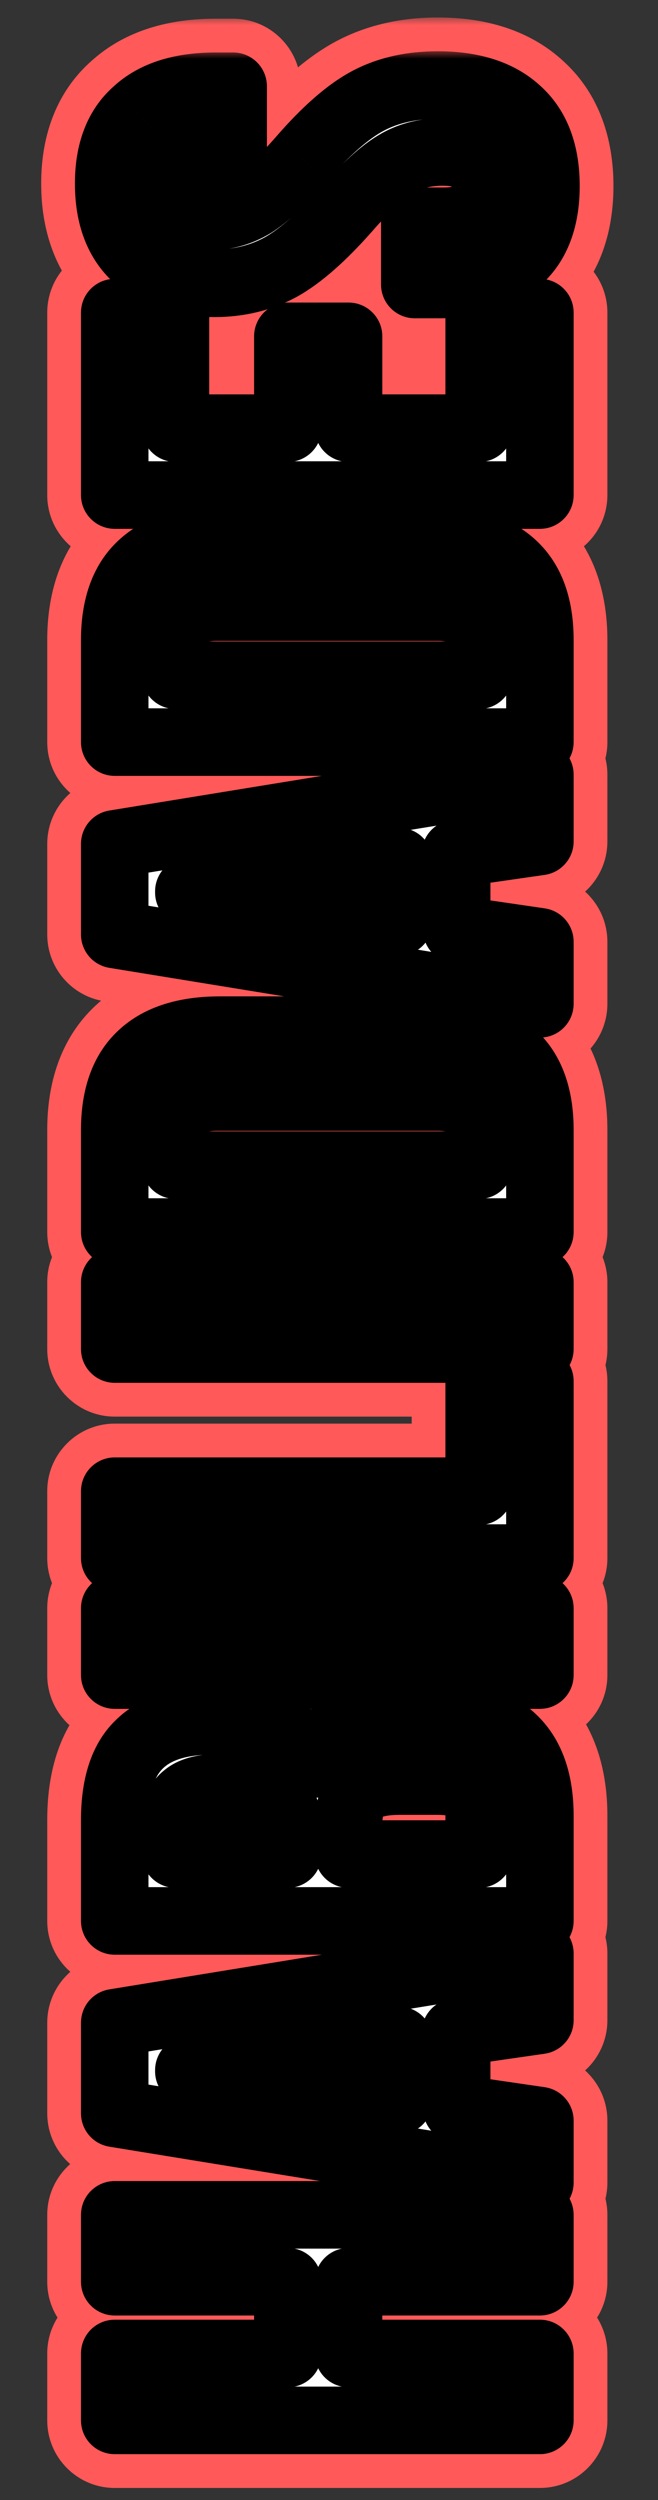 <svg width="39" height="148" viewBox="0 0 39 148" fill="none" xmlns="http://www.w3.org/2000/svg">
<rect x="0" y="0" width="39" height="148" fill="#333333" stroke="none"/>
<mask id="path-1-outside-1_528_590" maskUnits="userSpaceOnUse" x="2" y="1" width="35" height="147" fill="black">
<rect fill="white" x="2" y="1" width="35" height="147"/>
<path d="M6.8 143.284L6.8 139.324L17.06 139.324L17.06 135.076L6.8 135.076L6.8 131.116L32 131.116L32 135.076L20.66 135.076L20.66 139.324L32 139.324L32 143.284L6.8 143.284ZM6.8 125.107L6.8 119.743L32 115.639L32 119.599L26.996 120.319L27.068 120.319L27.068 124.819L32 125.539L32 129.211L6.8 125.107ZM23.648 120.787L11.192 122.551L11.192 122.623L23.648 124.351L23.648 120.787ZM6.8 113.717L6.8 107.741C6.8 105.701 7.28 104.213 8.24 103.277C9.176 102.341 10.628 101.873 12.596 101.873L13.604 101.873C14.9 101.873 15.956 102.089 16.772 102.521C17.588 102.929 18.176 103.565 18.536 104.429L18.608 104.429C19.28 102.461 21.032 101.477 23.864 101.477L26.024 101.477C27.968 101.477 29.456 101.993 30.488 103.025C31.496 104.033 32 105.521 32 107.489L32 113.717L6.8 113.717ZM17.06 108.209C17.06 107.417 16.856 106.829 16.448 106.445C16.04 106.037 15.356 105.833 14.396 105.833L12.992 105.833C12.08 105.833 11.42 106.001 11.012 106.337C10.604 106.649 10.4 107.153 10.4 107.849L10.4 109.757L17.06 109.757L17.06 108.209ZM28.4 107.489C28.4 106.793 28.22 106.277 27.86 105.941C27.476 105.605 26.828 105.437 25.916 105.437L23.72 105.437C22.568 105.437 21.776 105.641 21.344 106.049C20.888 106.433 20.66 107.081 20.66 107.993L20.66 109.757L28.4 109.757L28.4 107.489ZM6.8 99.163L6.8 95.203L32 95.203L32 99.163L6.8 99.163ZM6.8 92.237L6.8 88.277L28.4 88.277L28.4 81.761L32 81.761L32 92.237L6.8 92.237ZM6.8 79.862L6.8 75.902L32 75.902L32 79.862L6.8 79.862ZM6.8 72.936L6.8 66.888C6.8 64.92 7.328 63.444 8.384 62.46C9.44 61.476 10.988 60.984 13.028 60.984L25.772 60.984C27.812 60.984 29.36 61.476 30.416 62.46C31.472 63.444 32 64.92 32 66.888L32 72.936L6.8 72.936ZM28.4 66.96C28.4 66.312 28.208 65.82 27.824 65.484C27.44 65.124 26.816 64.944 25.952 64.944L12.848 64.944C11.984 64.944 11.36 65.124 10.976 65.484C10.592 65.82 10.4 66.312 10.4 66.96L10.4 68.976L28.4 68.976L28.4 66.96ZM6.8 55.321L6.8 49.957L32 45.853L32 49.813L26.996 50.533L27.068 50.533L27.068 55.033L32 55.753L32 59.425L6.8 55.321ZM23.648 51.001L11.192 52.765L11.192 52.837L23.648 54.565L23.648 51.001ZM6.8 43.932L6.8 37.884C6.8 35.916 7.328 34.44 8.384 33.456C9.44 32.472 10.988 31.98 13.028 31.98L25.772 31.98C27.812 31.98 29.36 32.472 30.416 33.456C31.472 34.44 32 35.916 32 37.884L32 43.932L6.8 43.932ZM28.4 37.956C28.4 37.308 28.208 36.816 27.824 36.48C27.44 36.12 26.816 35.94 25.952 35.94L12.848 35.94C11.984 35.94 11.36 36.12 10.976 36.48C10.592 36.816 10.4 37.308 10.4 37.956L10.4 39.972L28.4 39.972L28.4 37.956ZM6.8 29.307L6.8 18.507L10.4 18.507L10.4 25.347L17.06 25.347L17.06 19.911L20.66 19.911L20.66 25.347L28.4 25.347L28.4 18.507L32 18.507L32 29.307L6.8 29.307ZM32.36 11.011C32.36 12.931 31.82 14.383 30.74 15.367C29.636 16.351 28.064 16.843 26.024 16.843L24.584 16.843L24.584 13.099L26.312 13.099C27.944 13.099 28.76 12.415 28.76 11.047C28.76 10.375 28.568 9.871 28.184 9.535C27.776 9.175 27.128 8.995 26.24 8.995C25.184 8.995 24.26 9.235 23.468 9.715C22.652 10.195 21.68 11.083 20.552 12.379C19.112 14.011 17.816 15.151 16.664 15.799C15.488 16.447 14.168 16.771 12.704 16.771C10.712 16.771 9.176 16.267 8.096 15.259C6.992 14.251 6.44 12.787 6.44 10.867C6.44 8.971 6.992 7.543 8.096 6.583C9.176 5.599 10.736 5.107 12.776 5.107L13.82 5.107L13.82 8.851L12.524 8.851C11.66 8.851 11.036 9.019 10.652 9.355C10.244 9.691 10.04 10.183 10.04 10.831C10.04 12.151 10.844 12.811 12.452 12.811C13.364 12.811 14.216 12.571 15.008 12.091C15.8 11.587 16.76 10.687 17.888 9.391C19.328 7.735 20.636 6.595 21.812 5.971C22.988 5.347 24.368 5.035 25.952 5.035C28.016 5.035 29.6 5.551 30.704 6.583C31.808 7.591 32.36 9.067 32.36 11.011Z"/>
</mask>
<path d="M6.8 143.284L6.8 139.324L17.06 139.324L17.06 135.076L6.8 135.076L6.8 131.116L32 131.116L32 135.076L20.66 135.076L20.66 139.324L32 139.324L32 143.284L6.8 143.284ZM6.8 125.107L6.8 119.743L32 115.639L32 119.599L26.996 120.319L27.068 120.319L27.068 124.819L32 125.539L32 129.211L6.8 125.107ZM23.648 120.787L11.192 122.551L11.192 122.623L23.648 124.351L23.648 120.787ZM6.8 113.717L6.8 107.741C6.8 105.701 7.28 104.213 8.24 103.277C9.176 102.341 10.628 101.873 12.596 101.873L13.604 101.873C14.9 101.873 15.956 102.089 16.772 102.521C17.588 102.929 18.176 103.565 18.536 104.429L18.608 104.429C19.28 102.461 21.032 101.477 23.864 101.477L26.024 101.477C27.968 101.477 29.456 101.993 30.488 103.025C31.496 104.033 32 105.521 32 107.489L32 113.717L6.8 113.717ZM17.06 108.209C17.06 107.417 16.856 106.829 16.448 106.445C16.04 106.037 15.356 105.833 14.396 105.833L12.992 105.833C12.08 105.833 11.42 106.001 11.012 106.337C10.604 106.649 10.4 107.153 10.4 107.849L10.4 109.757L17.06 109.757L17.06 108.209ZM28.4 107.489C28.4 106.793 28.22 106.277 27.86 105.941C27.476 105.605 26.828 105.437 25.916 105.437L23.72 105.437C22.568 105.437 21.776 105.641 21.344 106.049C20.888 106.433 20.66 107.081 20.66 107.993L20.66 109.757L28.4 109.757L28.4 107.489ZM6.8 99.163L6.8 95.203L32 95.203L32 99.163L6.8 99.163ZM6.8 92.237L6.8 88.277L28.4 88.277L28.4 81.761L32 81.761L32 92.237L6.8 92.237ZM6.8 79.862L6.8 75.902L32 75.902L32 79.862L6.8 79.862ZM6.8 72.936L6.8 66.888C6.8 64.92 7.328 63.444 8.384 62.46C9.44 61.476 10.988 60.984 13.028 60.984L25.772 60.984C27.812 60.984 29.36 61.476 30.416 62.46C31.472 63.444 32 64.92 32 66.888L32 72.936L6.8 72.936ZM28.4 66.96C28.4 66.312 28.208 65.82 27.824 65.484C27.44 65.124 26.816 64.944 25.952 64.944L12.848 64.944C11.984 64.944 11.36 65.124 10.976 65.484C10.592 65.82 10.4 66.312 10.4 66.96L10.4 68.976L28.4 68.976L28.4 66.96ZM6.8 55.321L6.8 49.957L32 45.853L32 49.813L26.996 50.533L27.068 50.533L27.068 55.033L32 55.753L32 59.425L6.8 55.321ZM23.648 51.001L11.192 52.765L11.192 52.837L23.648 54.565L23.648 51.001ZM6.8 43.932L6.8 37.884C6.8 35.916 7.328 34.44 8.384 33.456C9.44 32.472 10.988 31.98 13.028 31.98L25.772 31.98C27.812 31.98 29.36 32.472 30.416 33.456C31.472 34.44 32 35.916 32 37.884L32 43.932L6.8 43.932ZM28.4 37.956C28.4 37.308 28.208 36.816 27.824 36.48C27.44 36.12 26.816 35.94 25.952 35.94L12.848 35.94C11.984 35.94 11.36 36.12 10.976 36.48C10.592 36.816 10.4 37.308 10.4 37.956L10.4 39.972L28.4 39.972L28.4 37.956ZM6.8 29.307L6.8 18.507L10.4 18.507L10.4 25.347L17.06 25.347L17.06 19.911L20.66 19.911L20.66 25.347L28.4 25.347L28.4 18.507L32 18.507L32 29.307L6.8 29.307ZM32.36 11.011C32.36 12.931 31.82 14.383 30.74 15.367C29.636 16.351 28.064 16.843 26.024 16.843L24.584 16.843L24.584 13.099L26.312 13.099C27.944 13.099 28.76 12.415 28.76 11.047C28.76 10.375 28.568 9.871 28.184 9.535C27.776 9.175 27.128 8.995 26.24 8.995C25.184 8.995 24.26 9.235 23.468 9.715C22.652 10.195 21.68 11.083 20.552 12.379C19.112 14.011 17.816 15.151 16.664 15.799C15.488 16.447 14.168 16.771 12.704 16.771C10.712 16.771 9.176 16.267 8.096 15.259C6.992 14.251 6.44 12.787 6.44 10.867C6.44 8.971 6.992 7.543 8.096 6.583C9.176 5.599 10.736 5.107 12.776 5.107L13.82 5.107L13.82 8.851L12.524 8.851C11.66 8.851 11.036 9.019 10.652 9.355C10.244 9.691 10.04 10.183 10.04 10.831C10.04 12.151 10.844 12.811 12.452 12.811C13.364 12.811 14.216 12.571 15.008 12.091C15.8 11.587 16.76 10.687 17.888 9.391C19.328 7.735 20.636 6.595 21.812 5.971C22.988 5.347 24.368 5.035 25.952 5.035C28.016 5.035 29.6 5.551 30.704 6.583C31.808 7.591 32.36 9.067 32.36 11.011Z" fill="white"/>
<path d="M6.8 143.284L2.8 143.284C2.8 145.493 4.591 147.284 6.8 147.284L6.8 143.284ZM6.8 139.324L6.8 135.324C4.591 135.324 2.8 137.115 2.8 139.324L6.8 139.324ZM17.06 139.324L17.06 143.324C19.269 143.324 21.06 141.533 21.06 139.324L17.06 139.324ZM17.06 135.076L21.06 135.076C21.06 132.867 19.269 131.076 17.06 131.076L17.06 135.076ZM6.8 135.076L2.8 135.076C2.8 137.285 4.591 139.076 6.8 139.076L6.8 135.076ZM6.8 131.116L6.8 127.116C4.591 127.116 2.8 128.907 2.8 131.116L6.8 131.116ZM32 131.116L36 131.116C36 128.907 34.209 127.116 32 127.116L32 131.116ZM32 135.076L32 139.076C34.209 139.076 36 137.285 36 135.076L32 135.076ZM20.66 135.076L20.66 131.076C18.451 131.076 16.66 132.867 16.66 135.076L20.66 135.076ZM20.66 139.324L16.66 139.324C16.66 141.533 18.451 143.324 20.66 143.324L20.66 139.324ZM32 139.324L36 139.324C36 137.115 34.209 135.324 32 135.324L32 139.324ZM32 143.284L32 147.284C34.209 147.284 36 145.493 36 143.284L32 143.284ZM10.8 143.284L10.8 139.324L2.8 139.324L2.8 143.284L10.8 143.284ZM6.8 143.324L17.06 143.324L17.06 135.324L6.8 135.324L6.8 143.324ZM21.06 139.324L21.06 135.076L13.06 135.076L13.06 139.324L21.06 139.324ZM17.06 131.076L6.8 131.076L6.8 139.076L17.06 139.076L17.06 131.076ZM10.8 135.076L10.8 131.116L2.8 131.116L2.8 135.076L10.8 135.076ZM6.8 135.116L32 135.116L32 127.116L6.8 127.116L6.8 135.116ZM28 131.116L28 135.076L36 135.076L36 131.116L28 131.116ZM32 131.076L20.66 131.076L20.66 139.076L32 139.076L32 131.076ZM16.66 135.076L16.66 139.324L24.66 139.324L24.66 135.076L16.66 135.076ZM20.66 143.324L32 143.324L32 135.324L20.66 135.324L20.66 143.324ZM28 139.324L28 143.284L36 143.284L36 139.324L28 139.324ZM32 139.284L6.8 139.284L6.8 147.284L32 147.284L32 139.284ZM6.8 125.107L2.8 125.107C2.8 127.068 4.222 128.739 6.157 129.055L6.8 125.107ZM6.8 119.743L6.157 115.795C4.222 116.11 2.8 117.782 2.8 119.743L6.8 119.743ZM32 115.639L36 115.639C36 114.465 35.485 113.351 34.591 112.591C33.697 111.831 32.515 111.502 31.357 111.691L32 115.639ZM32 119.599L32.57 123.558C34.538 123.275 36 121.588 36 119.599L32 119.599ZM26.996 120.319L26.426 116.359C24.349 116.658 22.856 118.511 23.006 120.604C23.156 122.697 24.898 124.319 26.996 124.319L26.996 120.319ZM27.068 120.319L31.068 120.319C31.068 118.109 29.277 116.319 27.068 116.319L27.068 120.319ZM27.068 124.819L23.068 124.819C23.068 126.805 24.525 128.49 26.49 128.777L27.068 124.819ZM32 125.539L36 125.539C36 123.553 34.543 121.867 32.578 121.581L32 125.539ZM32 129.211L31.357 133.159C32.515 133.347 33.697 133.018 34.591 132.258C35.485 131.498 36 130.384 36 129.211L32 129.211ZM23.648 120.787L27.648 120.787C27.648 119.628 27.145 118.526 26.271 117.766C25.396 117.007 24.234 116.664 23.087 116.826L23.648 120.787ZM11.192 122.551L10.631 118.59C8.658 118.869 7.192 120.558 7.192 122.551L11.192 122.551ZM11.192 122.623L7.192 122.623C7.192 124.619 8.665 126.31 10.642 126.585L11.192 122.623ZM23.648 124.351L23.098 128.313C24.244 128.472 25.403 128.127 26.275 127.367C27.147 126.607 27.648 125.507 27.648 124.351L23.648 124.351ZM10.8 125.107L10.8 119.743L2.8 119.743L2.8 125.107L10.8 125.107ZM7.443 123.691L32.643 119.587L31.357 111.691L6.157 115.795L7.443 123.691ZM28 115.639L28 119.599L36 119.599L36 115.639L28 115.639ZM31.43 115.639L26.426 116.359L27.566 124.278L32.57 123.558L31.43 115.639ZM26.996 124.319L27.068 124.319L27.068 116.319L26.996 116.319L26.996 124.319ZM23.068 120.319L23.068 124.819L31.068 124.819L31.068 120.319L23.068 120.319ZM26.49 128.777L31.422 129.497L32.578 121.581L27.646 120.861L26.49 128.777ZM28 125.539L28 129.211L36 129.211L36 125.539L28 125.539ZM32.643 125.263L7.443 121.159L6.157 129.055L31.357 133.159L32.643 125.263ZM23.087 116.826L10.631 118.59L11.753 126.511L24.209 124.747L23.087 116.826ZM7.192 122.551L7.192 122.623L15.192 122.623L15.192 122.551L7.192 122.551ZM10.642 126.585L23.098 128.313L24.198 120.389L11.742 118.661L10.642 126.585ZM27.648 124.351L27.648 120.787L19.648 120.787L19.648 124.351L27.648 124.351ZM6.8 113.717L2.8 113.717C2.8 115.926 4.591 117.717 6.8 117.717L6.8 113.717ZM8.24 103.277L11.032 106.141C11.044 106.13 11.056 106.118 11.068 106.106L8.24 103.277ZM16.772 102.521L14.9 106.057C14.928 106.071 14.955 106.085 14.983 106.099L16.772 102.521ZM18.536 104.429L14.844 105.968C15.465 107.458 16.921 108.429 18.536 108.429L18.536 104.429ZM18.608 104.429L18.608 108.429C20.319 108.429 21.84 107.341 22.393 105.722L18.608 104.429ZM30.488 103.025L33.316 100.197L33.316 100.197L30.488 103.025ZM32 113.717L32 117.717C34.209 117.717 36 115.926 36 113.717L32 113.717ZM16.448 106.445L13.62 109.274C13.648 109.302 13.677 109.33 13.707 109.358L16.448 106.445ZM11.012 106.337L13.442 109.515C13.48 109.486 13.518 109.456 13.555 109.425L11.012 106.337ZM10.4 109.757L6.4 109.757C6.4 111.966 8.191 113.757 10.4 113.757L10.4 109.757ZM17.06 109.757L17.06 113.757C19.269 113.757 21.06 111.966 21.06 109.757L17.06 109.757ZM27.86 105.941L30.589 103.017C30.558 102.988 30.526 102.959 30.494 102.931L27.86 105.941ZM21.344 106.049L23.921 109.109C23.979 109.06 24.035 109.01 24.09 108.957L21.344 106.049ZM20.66 109.757L16.66 109.757C16.66 111.966 18.451 113.757 20.66 113.757L20.66 109.757ZM28.4 109.757L28.4 113.757C30.609 113.757 32.4 111.966 32.4 109.757L28.4 109.757ZM10.8 113.717L10.8 107.741L2.8 107.741L2.8 113.717L10.8 113.717ZM10.8 107.741C10.8 106.225 11.167 106.01 11.032 106.141L5.448 100.413C3.393 102.417 2.8 105.178 2.8 107.741L10.8 107.741ZM11.068 106.106C10.957 106.218 11.177 105.873 12.596 105.873L12.596 97.873C10.079 97.873 7.395 98.465 5.412 100.449L11.068 106.106ZM12.596 105.873L13.604 105.873L13.604 97.873L12.596 97.873L12.596 105.873ZM13.604 105.873C14.496 105.873 14.847 106.028 14.9 106.057L18.643 98.986C17.066 98.151 15.304 97.873 13.604 97.873L13.604 105.873ZM14.983 106.099C14.986 106.101 14.975 106.095 14.954 106.08C14.934 106.064 14.91 106.044 14.888 106.02C14.866 105.996 14.85 105.975 14.842 105.961C14.834 105.948 14.836 105.948 14.844 105.968L22.228 102.891C21.51 101.166 20.26 99.793 18.561 98.944L14.983 106.099ZM18.536 108.429L18.608 108.429L18.608 100.429L18.536 100.429L18.536 108.429ZM22.393 105.722C22.42 105.643 22.433 105.643 22.406 105.676C22.377 105.711 22.357 105.718 22.385 105.703C22.467 105.657 22.869 105.477 23.864 105.477L23.864 97.477C22.027 97.477 20.137 97.79 18.467 98.728C16.701 99.72 15.464 101.257 14.823 103.137L22.393 105.722ZM23.864 105.477L26.024 105.477L26.024 97.477L23.864 97.477L23.864 105.477ZM26.024 105.477C27.271 105.477 27.601 105.795 27.66 105.854L33.316 100.197C31.311 98.192 28.665 97.477 26.024 97.477L26.024 105.477ZM27.66 105.854C27.669 105.863 28 106.17 28 107.489L36 107.489C36 104.872 35.323 102.203 33.316 100.197L27.66 105.854ZM28 107.489L28 113.717L36 113.717L36 107.489L28 107.489ZM32 109.717L6.8 109.717L6.8 117.717L32 117.717L32 109.717ZM21.06 108.209C21.06 106.78 20.686 104.941 19.189 103.533L13.707 109.358C13.39 109.061 13.214 108.733 13.128 108.485C13.05 108.261 13.06 108.144 13.06 108.209L21.06 108.209ZM19.276 103.617C17.751 102.092 15.751 101.833 14.396 101.833L14.396 109.833C14.613 109.833 14.617 109.859 14.486 109.82C14.34 109.776 13.984 109.638 13.62 109.274L19.276 103.617ZM14.396 101.833L12.992 101.833L12.992 109.833L14.396 109.833L14.396 101.833ZM12.992 101.833C11.762 101.833 9.954 102.027 8.469 103.25L13.555 109.425C13.193 109.723 12.882 109.815 12.8 109.836C12.72 109.856 12.764 109.833 12.992 109.833L12.992 101.833ZM8.582 103.16C6.86 104.477 6.4 106.383 6.4 107.849L14.4 107.849C14.4 107.878 14.398 108.112 14.261 108.45C14.111 108.821 13.84 109.21 13.442 109.515L8.582 103.16ZM6.4 107.849L6.4 109.757L14.4 109.757L14.4 107.849L6.4 107.849ZM10.4 113.757L17.06 113.757L17.06 105.757L10.4 105.757L10.4 113.757ZM21.06 109.757L21.06 108.209L13.06 108.209L13.06 109.757L21.06 109.757ZM32.4 107.489C32.4 106.153 32.048 104.379 30.589 103.017L25.131 108.866C24.392 108.176 24.4 107.434 24.4 107.489L32.4 107.489ZM30.494 102.931C28.992 101.617 27.111 101.437 25.916 101.437L25.916 109.437C26.146 109.437 26.18 109.461 26.082 109.435C25.984 109.41 25.626 109.301 25.226 108.952L30.494 102.931ZM25.916 101.437L23.72 101.437L23.72 109.437L25.916 109.437L25.916 101.437ZM23.72 101.437C22.385 101.437 20.214 101.615 18.598 103.141L24.09 108.957C23.664 109.36 23.284 109.458 23.26 109.464C23.235 109.47 23.257 109.463 23.341 109.454C23.423 109.445 23.548 109.437 23.72 109.437L23.72 101.437ZM18.767 102.99C17.018 104.463 16.66 106.531 16.66 107.993L24.66 107.993C24.66 107.85 24.68 107.934 24.604 108.151C24.518 108.397 24.318 108.775 23.921 109.109L18.767 102.99ZM16.66 107.993L16.66 109.757L24.66 109.757L24.66 107.993L16.66 107.993ZM20.66 113.757L28.4 113.757L28.4 105.757L20.66 105.757L20.66 113.757ZM32.4 109.757L32.4 107.489L24.4 107.489L24.4 109.757L32.4 109.757ZM6.8 99.163L2.8 99.163C2.8 101.372 4.591 103.163 6.8 103.163L6.8 99.163ZM6.8 95.203L6.8 91.203C4.591 91.203 2.8 92.993 2.8 95.203L6.8 95.203ZM32 95.203L36 95.203C36 92.993 34.209 91.203 32 91.203L32 95.203ZM32 99.163L32 103.163C34.209 103.163 36 101.372 36 99.163L32 99.163ZM10.8 99.163L10.8 95.203L2.8 95.203L2.8 99.163L10.8 99.163ZM6.8 99.203L32 99.203L32 91.203L6.8 91.203L6.8 99.203ZM28 95.203L28 99.163L36 99.163L36 95.203L28 95.203ZM32 95.163L6.8 95.163L6.8 103.163L32 103.163L32 95.163ZM6.8 92.237L2.8 92.237C2.8 94.446 4.591 96.237 6.8 96.237L6.8 92.237ZM6.8 88.277L6.8 84.277C4.591 84.277 2.8 86.068 2.8 88.277L6.8 88.277ZM28.4 88.277L28.4 92.277C30.609 92.277 32.4 90.486 32.4 88.277L28.4 88.277ZM28.4 81.761L28.4 77.761C26.191 77.761 24.4 79.552 24.4 81.761L28.4 81.761ZM32 81.761L36 81.761C36 79.552 34.209 77.761 32 77.761L32 81.761ZM32 92.237L32 96.237C34.209 96.237 36 94.446 36 92.237L32 92.237ZM10.8 92.237L10.8 88.277L2.8 88.277L2.8 92.237L10.8 92.237ZM6.8 92.277L28.4 92.277L28.4 84.277L6.8 84.277L6.8 92.277ZM32.4 88.277L32.4 81.761L24.4 81.761L24.4 88.277L32.4 88.277ZM28.4 85.761L32 85.761L32 77.761L28.4 77.761L28.4 85.761ZM28 81.761L28 92.237L36 92.237L36 81.761L28 81.761ZM32 88.237L6.8 88.237L6.8 96.237L32 96.237L32 88.237ZM6.8 79.862L2.8 79.862C2.8 82.071 4.591 83.862 6.8 83.862L6.8 79.862ZM6.8 75.902L6.8 71.902C4.591 71.902 2.8 73.693 2.8 75.902L6.8 75.902ZM32 75.902L36 75.902C36 73.693 34.209 71.902 32 71.902L32 75.902ZM32 79.862L32 83.862C34.209 83.862 36 82.071 36 79.862L32 79.862ZM10.8 79.862L10.8 75.902L2.8 75.902L2.8 79.862L10.8 79.862ZM6.8 79.902L32 79.902L32 71.902L6.8 71.902L6.8 79.902ZM28 75.902L28 79.862L36 79.862L36 75.902L28 75.902ZM32 75.862L6.8 75.862L6.8 83.862L32 83.862L32 75.862ZM6.8 72.936L2.8 72.936C2.8 75.145 4.591 76.936 6.8 76.936L6.8 72.936ZM8.384 62.46L11.111 65.386L11.111 65.386L8.384 62.46ZM32 72.936L32 76.936C34.209 76.936 36 75.145 36 72.936L32 72.936ZM27.824 65.484L25.088 68.402C25.122 68.434 25.155 68.464 25.19 68.494L27.824 65.484ZM10.976 65.484L13.61 68.494C13.645 68.464 13.678 68.434 13.712 68.402L10.976 65.484ZM10.4 68.976L6.4 68.976C6.4 71.185 8.191 72.976 10.4 72.976L10.4 68.976ZM28.4 68.976L28.4 72.976C30.609 72.976 32.4 71.185 32.4 68.976L28.4 68.976ZM10.8 72.936L10.8 66.888L2.8 66.888L2.8 72.936L10.8 72.936ZM10.8 66.888C10.8 66.251 10.887 65.864 10.962 65.652C11.03 65.463 11.09 65.406 11.111 65.386L5.657 59.534C3.527 61.519 2.8 64.228 2.8 66.888L10.8 66.888ZM11.111 65.386C11.168 65.333 11.582 64.984 13.028 64.984L13.028 56.984C10.395 56.984 7.712 57.619 5.657 59.534L11.111 65.386ZM13.028 64.984L25.772 64.984L25.772 56.984L13.028 56.984L13.028 64.984ZM25.772 64.984C27.218 64.984 27.631 65.333 27.689 65.386L33.143 59.534C31.088 57.619 28.405 56.984 25.772 56.984L25.772 64.984ZM27.689 65.386C27.71 65.406 27.77 65.463 27.838 65.652C27.913 65.864 28 66.251 28 66.888L36 66.888C36 64.228 35.273 61.519 33.143 59.534L27.689 65.386ZM28 66.888L28 72.936L36 72.936L36 66.888L28 66.888ZM32 68.936L6.8 68.936L6.8 76.936L32 76.936L32 68.936ZM32.4 66.96C32.4 65.493 31.933 63.765 30.458 62.474L25.19 68.494C24.881 68.224 24.659 67.891 24.53 67.559C24.409 67.25 24.4 67.024 24.4 66.96L32.4 66.96ZM30.56 62.566C29.083 61.181 27.218 60.944 25.952 60.944L25.952 68.944C26.125 68.944 26.104 68.964 25.959 68.922C25.803 68.877 25.453 68.745 25.088 68.402L30.56 62.566ZM25.952 60.944L12.848 60.944L12.848 68.944L25.952 68.944L25.952 60.944ZM12.848 60.944C11.582 60.944 9.717 61.181 8.24 62.566L13.712 68.402C13.347 68.745 12.997 68.877 12.841 68.922C12.696 68.964 12.675 68.944 12.848 68.944L12.848 60.944ZM8.342 62.474C6.867 63.765 6.4 65.493 6.4 66.96L14.4 66.96C14.4 67.024 14.391 67.25 14.27 67.559C14.141 67.891 13.919 68.224 13.61 68.494L8.342 62.474ZM6.4 66.96L6.4 68.976L14.4 68.976L14.4 66.96L6.4 66.96ZM10.4 72.976L28.4 72.976L28.4 64.976L10.4 64.976L10.4 72.976ZM32.4 68.976L32.4 66.96L24.4 66.96L24.4 68.976L32.4 68.976ZM6.8 55.321L2.8 55.321C2.8 57.282 4.222 58.954 6.157 59.269L6.8 55.321ZM6.8 49.957L6.157 46.009C4.222 46.325 2.8 47.996 2.8 49.957L6.8 49.957ZM32 45.853L36 45.853C36 44.68 35.485 43.566 34.591 42.806C33.697 42.046 32.515 41.717 31.357 41.905L32 45.853ZM32 49.813L32.57 53.773C34.538 53.489 36 51.803 36 49.813L32 49.813ZM26.996 50.533L26.426 46.574C24.349 46.873 22.856 48.726 23.006 50.819C23.156 52.912 24.898 54.533 26.996 54.533L26.996 50.533ZM27.068 50.533L31.068 50.533C31.068 48.324 29.277 46.533 27.068 46.533L27.068 50.533ZM27.068 55.033L23.068 55.033C23.068 57.019 24.525 58.705 26.49 58.992L27.068 55.033ZM32 55.753L36 55.753C36 53.767 34.543 52.082 32.578 51.795L32 55.753ZM32 59.425L31.357 63.373C32.515 63.562 33.697 63.233 34.591 62.473C35.485 61.713 36 60.599 36 59.425L32 59.425ZM23.648 51.001L27.648 51.001C27.648 49.843 27.145 48.741 26.271 47.981C25.396 47.221 24.234 46.879 23.087 47.041L23.648 51.001ZM11.192 52.765L10.631 48.805C8.658 49.084 7.192 50.773 7.192 52.765L11.192 52.765ZM11.192 52.837L7.192 52.837C7.192 54.834 8.665 56.525 10.642 56.8L11.192 52.837ZM23.648 54.565L23.098 58.528C24.244 58.686 25.403 58.342 26.275 57.582C27.147 56.822 27.648 55.722 27.648 54.565L23.648 54.565ZM10.8 55.321L10.8 49.957L2.8 49.957L2.8 55.321L10.8 55.321ZM7.443 53.905L32.643 49.801L31.357 41.905L6.157 46.009L7.443 53.905ZM28 45.853L28 49.813L36 49.813L36 45.853L28 45.853ZM31.43 45.854L26.426 46.574L27.566 54.493L32.57 53.773L31.43 45.854ZM26.996 54.533L27.068 54.533L27.068 46.533L26.996 46.533L26.996 54.533ZM23.068 50.533L23.068 55.033L31.068 55.033L31.068 50.533L23.068 50.533ZM26.49 58.992L31.422 59.712L32.578 51.795L27.646 51.075L26.49 58.992ZM28 55.753L28 59.425L36 59.425L36 55.753L28 55.753ZM32.643 55.477L7.443 51.373L6.157 59.269L31.357 63.373L32.643 55.477ZM23.087 47.041L10.631 48.805L11.753 56.726L24.209 54.962L23.087 47.041ZM7.192 52.765L7.192 52.837L15.192 52.837L15.192 52.765L7.192 52.765ZM10.642 56.8L23.098 58.528L24.198 50.603L11.742 48.875L10.642 56.8ZM27.648 54.565L27.648 51.001L19.648 51.001L19.648 54.565L27.648 54.565ZM6.8 43.932L2.8 43.932C2.8 46.141 4.591 47.932 6.8 47.932L6.8 43.932ZM8.384 33.456L11.111 36.383L11.111 36.383L8.384 33.456ZM32 43.932L32 47.932C34.209 47.932 36 46.141 36 43.932L32 43.932ZM27.824 36.48L25.088 39.398C25.122 39.43 25.155 39.46 25.19 39.49L27.824 36.48ZM10.976 36.48L13.61 39.49C13.645 39.46 13.678 39.43 13.712 39.398L10.976 36.48ZM10.4 39.972L6.4 39.972C6.4 42.181 8.191 43.972 10.4 43.972L10.4 39.972ZM28.4 39.972L28.4 43.972C30.609 43.972 32.4 42.181 32.4 39.972L28.4 39.972ZM10.8 43.932L10.8 37.884L2.8 37.884L2.8 43.932L10.8 43.932ZM10.8 37.884C10.8 37.247 10.887 36.86 10.962 36.648C11.03 36.459 11.09 36.402 11.111 36.383L5.657 30.53C3.527 32.515 2.8 35.224 2.8 37.884L10.8 37.884ZM11.111 36.383C11.168 36.329 11.582 35.98 13.028 35.98L13.028 27.98C10.395 27.98 7.712 28.615 5.657 30.53L11.111 36.383ZM13.028 35.98L25.772 35.98L25.772 27.98L13.028 27.98L13.028 35.98ZM25.772 35.98C27.218 35.98 27.631 36.329 27.689 36.383L33.143 30.53C31.088 28.615 28.405 27.98 25.772 27.98L25.772 35.98ZM27.689 36.383C27.71 36.402 27.77 36.459 27.838 36.648C27.913 36.86 28 37.247 28 37.884L36 37.884C36 35.224 35.273 32.515 33.143 30.53L27.689 36.383ZM28 37.884L28 43.932L36 43.932L36 37.884L28 37.884ZM32 39.932L6.8 39.932L6.8 47.932L32 47.932L32 39.932ZM32.4 37.956C32.4 36.489 31.933 34.761 30.458 33.47L25.19 39.49C24.881 39.22 24.659 38.887 24.53 38.555C24.409 38.246 24.4 38.02 24.4 37.956L32.4 37.956ZM30.56 33.562C29.083 32.178 27.218 31.94 25.952 31.94L25.952 39.94C26.125 39.94 26.104 39.96 25.959 39.919C25.803 39.873 25.453 39.741 25.088 39.398L30.56 33.562ZM25.952 31.94L12.848 31.94L12.848 39.94L25.952 39.94L25.952 31.94ZM12.848 31.94C11.582 31.94 9.717 32.178 8.24 33.562L13.712 39.398C13.347 39.741 12.997 39.873 12.841 39.919C12.696 39.96 12.675 39.94 12.848 39.94L12.848 31.94ZM8.342 33.47C6.867 34.761 6.4 36.489 6.4 37.956L14.4 37.956C14.4 38.02 14.391 38.246 14.27 38.555C14.141 38.887 13.919 39.22 13.61 39.49L8.342 33.47ZM6.4 37.956L6.4 39.972L14.4 39.972L14.4 37.956L6.4 37.956ZM10.4 43.972L28.4 43.972L28.4 35.972L10.4 35.972L10.4 43.972ZM32.4 39.972L32.4 37.956L24.4 37.956L24.4 39.972L32.4 39.972ZM6.8 29.307L2.8 29.307C2.8 31.516 4.591 33.307 6.8 33.307L6.8 29.307ZM6.8 18.507L6.8 14.507C4.591 14.507 2.8 16.298 2.8 18.507L6.8 18.507ZM10.4 18.507L14.4 18.507C14.4 16.298 12.609 14.507 10.4 14.507L10.4 18.507ZM10.4 25.347L6.4 25.347C6.4 27.556 8.191 29.347 10.4 29.347L10.4 25.347ZM17.06 25.347L17.06 29.347C19.269 29.347 21.06 27.556 21.06 25.347L17.06 25.347ZM17.06 19.911L17.06 15.911C14.851 15.911 13.06 17.702 13.06 19.911L17.06 19.911ZM20.66 19.911L24.66 19.911C24.66 17.702 22.869 15.911 20.66 15.911L20.66 19.911ZM20.66 25.347L16.66 25.347C16.66 27.556 18.451 29.347 20.66 29.347L20.66 25.347ZM28.4 25.347L28.4 29.347C30.609 29.347 32.4 27.556 32.4 25.347L28.4 25.347ZM28.4 18.507L28.4 14.507C26.191 14.507 24.4 16.298 24.4 18.507L28.4 18.507ZM32 18.507L36 18.507C36 16.298 34.209 14.507 32 14.507L32 18.507ZM32 29.307L32 33.307C34.209 33.307 36 31.516 36 29.307L32 29.307ZM10.8 29.307L10.8 18.507L2.8 18.507L2.8 29.307L10.8 29.307ZM6.8 22.507L10.4 22.507L10.4 14.507L6.8 14.507L6.8 22.507ZM6.4 18.507L6.4 25.347L14.4 25.347L14.4 18.507L6.4 18.507ZM10.4 29.347L17.06 29.347L17.06 21.347L10.4 21.347L10.4 29.347ZM21.06 25.347L21.06 19.911L13.06 19.911L13.06 25.347L21.06 25.347ZM17.06 23.911L20.66 23.911L20.66 15.911L17.06 15.911L17.06 23.911ZM16.66 19.911L16.66 25.347L24.66 25.347L24.66 19.911L16.66 19.911ZM20.66 29.347L28.4 29.347L28.4 21.347L20.66 21.347L20.66 29.347ZM32.4 25.347L32.4 18.507L24.4 18.507L24.4 25.347L32.4 25.347ZM28.4 22.507L32 22.507L32 14.507L28.4 14.507L28.4 22.507ZM28 18.507L28 29.307L36 29.307L36 18.507L28 18.507ZM32 25.307L6.8 25.307L6.8 33.307L32 33.307L32 25.307ZM30.74 15.367L33.401 18.353C33.412 18.343 33.423 18.333 33.434 18.323L30.74 15.367ZM24.584 16.843L20.584 16.843C20.584 19.052 22.375 20.843 24.584 20.843L24.584 16.843ZM24.584 13.099L24.584 9.099C22.375 9.099 20.584 10.89 20.584 13.099L24.584 13.099ZM28.184 9.535L25.538 12.534C25.542 12.538 25.546 12.541 25.55 12.545L28.184 9.535ZM23.468 9.715L25.496 13.162C25.511 13.154 25.526 13.145 25.541 13.136L23.468 9.715ZM20.552 12.379L23.551 15.025C23.557 15.018 23.563 15.012 23.569 15.005L20.552 12.379ZM16.664 15.799L18.594 19.302C18.605 19.297 18.615 19.291 18.625 19.285L16.664 15.799ZM8.096 15.259L10.825 12.335C10.815 12.325 10.804 12.315 10.793 12.305L8.096 15.259ZM8.096 6.583L10.721 9.601C10.744 9.581 10.767 9.56 10.79 9.54L8.096 6.583ZM13.82 5.107L17.82 5.107C17.82 2.898 16.029 1.107 13.82 1.107L13.82 5.107ZM13.82 8.851L13.82 12.851C16.029 12.851 17.82 11.06 17.82 8.851L13.82 8.851ZM10.652 9.355L13.195 12.443C13.226 12.417 13.256 12.391 13.286 12.365L10.652 9.355ZM15.008 12.091L17.081 15.512C17.106 15.496 17.131 15.481 17.155 15.465L15.008 12.091ZM17.888 9.391L20.905 12.017L20.906 12.015L17.888 9.391ZM21.812 5.971L23.687 9.504L21.812 5.971ZM30.704 6.583L27.973 9.505C27.984 9.516 27.995 9.526 28.007 9.537L30.704 6.583ZM28.36 11.011C28.36 12.178 28.054 12.403 28.046 12.41L33.434 18.323C35.586 16.363 36.36 13.684 36.36 11.011L28.36 11.011ZM28.078 12.381C27.945 12.5 27.456 12.843 26.024 12.843L26.024 20.843C28.672 20.843 31.327 20.202 33.401 18.353L28.078 12.381ZM26.024 12.843L24.584 12.843L24.584 20.843L26.024 20.843L26.024 12.843ZM28.584 16.843L28.584 13.099L20.584 13.099L20.584 16.843L28.584 16.843ZM24.584 17.099L26.312 17.099L26.312 9.099L24.584 9.099L24.584 17.099ZM26.312 17.099C27.589 17.099 29.293 16.846 30.718 15.651C32.278 14.343 32.76 12.551 32.76 11.047L24.76 11.047C24.76 10.999 24.766 10.778 24.89 10.466C25.024 10.131 25.255 9.791 25.578 9.52C26.188 9.01 26.667 9.099 26.312 9.099L26.312 17.099ZM32.76 11.047C32.76 9.609 32.325 7.843 30.818 6.524L25.55 12.545C25.222 12.258 25.001 11.912 24.878 11.589C24.764 11.29 24.76 11.082 24.76 11.047L32.76 11.047ZM30.831 6.535C29.351 5.23 27.525 4.995 26.24 4.995L26.24 12.995C26.43 12.995 26.437 13.016 26.321 12.984C26.197 12.949 25.882 12.838 25.538 12.534L30.831 6.535ZM26.24 4.995C24.558 4.995 22.896 5.384 21.395 6.294L25.541 13.136C25.624 13.085 25.81 12.995 26.24 12.995L26.24 4.995ZM21.44 6.267C20.064 7.076 18.755 8.351 17.535 9.753L23.569 15.005C24.605 13.815 25.239 13.313 25.496 13.162L21.44 6.267ZM17.553 9.732C16.243 11.216 15.293 11.98 14.703 12.312L18.625 19.285C20.339 18.321 21.981 16.805 23.551 15.025L17.553 9.732ZM14.734 12.295C14.201 12.589 13.556 12.771 12.704 12.771L12.704 20.771C14.78 20.771 16.775 20.305 18.594 19.302L14.734 12.295ZM12.704 12.771C11.366 12.771 10.938 12.44 10.825 12.335L5.367 18.183C7.414 20.094 10.058 20.771 12.704 20.771L12.704 12.771ZM10.793 12.305C10.74 12.257 10.44 12.002 10.44 10.867L2.44 10.867C2.44 13.571 3.244 16.245 5.399 18.213L10.793 12.305ZM10.44 10.867C10.44 10.299 10.524 9.975 10.585 9.816C10.637 9.68 10.683 9.634 10.721 9.601L5.471 3.564C3.251 5.495 2.44 8.179 2.44 10.867L10.44 10.867ZM10.79 9.54C10.885 9.453 11.337 9.107 12.776 9.107L12.776 1.107C10.135 1.107 7.467 1.745 5.402 3.626L10.79 9.54ZM12.776 9.107L13.82 9.107L13.82 1.107L12.776 1.107L12.776 9.107ZM9.82 5.107L9.82 8.851L17.82 8.851L17.82 5.107L9.82 5.107ZM13.82 4.851L12.524 4.851L12.524 12.851L13.82 12.851L13.82 4.851ZM12.524 4.851C11.31 4.851 9.491 5.056 8.018 6.344L13.286 12.365C12.913 12.691 12.573 12.806 12.448 12.839C12.329 12.871 12.333 12.851 12.524 12.851L12.524 4.851ZM8.109 6.267C6.572 7.533 6.04 9.284 6.04 10.831L14.04 10.831C14.04 10.922 14.026 11.175 13.888 11.508C13.741 11.862 13.501 12.191 13.195 12.443L8.109 6.267ZM6.04 10.831C6.04 12.338 6.537 14.121 8.105 15.408C9.522 16.57 11.202 16.811 12.452 16.811L12.452 8.811C12.094 8.811 12.568 8.721 13.181 9.224C13.51 9.494 13.754 9.839 13.897 10.192C14.03 10.521 14.04 10.762 14.04 10.831L6.04 10.831ZM12.452 16.811C14.107 16.811 15.674 16.364 17.081 15.512L12.935 8.67C12.758 8.777 12.621 8.811 12.452 8.811L12.452 16.811ZM17.155 15.465C18.437 14.65 19.697 13.405 20.905 12.017L14.871 6.765C13.823 7.969 13.163 8.523 12.861 8.716L17.155 15.465ZM20.906 12.015C22.206 10.521 23.136 9.797 23.687 9.504L19.937 2.437C18.136 3.393 16.45 4.948 14.87 6.766L20.906 12.015ZM23.687 9.504C24.185 9.24 24.898 9.035 25.952 9.035L25.952 1.035C23.838 1.035 21.791 1.454 19.937 2.437L23.687 9.504ZM25.952 9.035C27.378 9.035 27.845 9.386 27.973 9.505L33.435 3.661C31.355 1.716 28.654 1.035 25.952 1.035L25.952 9.035ZM28.007 9.537C28.049 9.576 28.36 9.834 28.36 11.011L36.36 11.011C36.36 8.3 35.566 5.606 33.401 3.629L28.007 9.537Z" fill="#FF5959" mask="url(#path-1-outside-1_528_590)"/>
<mask id="path-3-outside-2_528_590" maskUnits="userSpaceOnUse" x="4" y="3" width="31" height="143" fill="black">
<rect fill="white" x="4" y="3" width="31" height="143"/>
<path d="M6.8 143.284L6.8 139.324L17.06 139.324L17.06 135.076L6.8 135.076L6.8 131.116L32 131.116L32 135.076L20.66 135.076L20.66 139.324L32 139.324L32 143.284L6.8 143.284ZM6.8 125.107L6.8 119.743L32 115.639L32 119.599L26.996 120.319L27.068 120.319L27.068 124.819L32 125.539L32 129.211L6.8 125.107ZM23.648 120.787L11.192 122.551L11.192 122.623L23.648 124.351L23.648 120.787ZM6.8 113.717L6.8 107.741C6.8 105.701 7.28 104.213 8.24 103.277C9.176 102.341 10.628 101.873 12.596 101.873L13.604 101.873C14.9 101.873 15.956 102.089 16.772 102.521C17.588 102.929 18.176 103.565 18.536 104.429L18.608 104.429C19.28 102.461 21.032 101.477 23.864 101.477L26.024 101.477C27.968 101.477 29.456 101.993 30.488 103.025C31.496 104.033 32 105.521 32 107.489L32 113.717L6.8 113.717ZM17.06 108.209C17.06 107.417 16.856 106.829 16.448 106.445C16.04 106.037 15.356 105.833 14.396 105.833L12.992 105.833C12.08 105.833 11.42 106.001 11.012 106.337C10.604 106.649 10.4 107.153 10.4 107.849L10.4 109.757L17.06 109.757L17.06 108.209ZM28.4 107.489C28.4 106.793 28.22 106.277 27.86 105.941C27.476 105.605 26.828 105.437 25.916 105.437L23.72 105.437C22.568 105.437 21.776 105.641 21.344 106.049C20.888 106.433 20.66 107.081 20.66 107.993L20.66 109.757L28.4 109.757L28.4 107.489ZM6.8 99.163L6.8 95.203L32 95.203L32 99.163L6.8 99.163ZM6.8 92.237L6.8 88.277L28.4 88.277L28.4 81.761L32 81.761L32 92.237L6.8 92.237ZM6.8 79.862L6.8 75.902L32 75.902L32 79.862L6.8 79.862ZM6.8 72.936L6.8 66.888C6.8 64.92 7.328 63.444 8.384 62.46C9.44 61.476 10.988 60.984 13.028 60.984L25.772 60.984C27.812 60.984 29.36 61.476 30.416 62.46C31.472 63.444 32 64.92 32 66.888L32 72.936L6.8 72.936ZM28.4 66.96C28.4 66.312 28.208 65.82 27.824 65.484C27.44 65.124 26.816 64.944 25.952 64.944L12.848 64.944C11.984 64.944 11.36 65.124 10.976 65.484C10.592 65.82 10.4 66.312 10.4 66.96L10.4 68.976L28.4 68.976L28.4 66.96ZM6.8 55.321L6.8 49.957L32 45.853L32 49.813L26.996 50.533L27.068 50.533L27.068 55.033L32 55.753L32 59.425L6.8 55.321ZM23.648 51.001L11.192 52.765L11.192 52.837L23.648 54.565L23.648 51.001ZM6.8 43.932L6.8 37.884C6.8 35.916 7.328 34.44 8.384 33.456C9.44 32.472 10.988 31.98 13.028 31.98L25.772 31.98C27.812 31.98 29.36 32.472 30.416 33.456C31.472 34.44 32 35.916 32 37.884L32 43.932L6.8 43.932ZM28.4 37.956C28.4 37.308 28.208 36.816 27.824 36.48C27.44 36.12 26.816 35.94 25.952 35.94L12.848 35.94C11.984 35.94 11.36 36.12 10.976 36.48C10.592 36.816 10.4 37.308 10.4 37.956L10.4 39.972L28.4 39.972L28.4 37.956ZM6.8 29.307L6.8 18.507L10.4 18.507L10.4 25.347L17.06 25.347L17.06 19.911L20.66 19.911L20.66 25.347L28.4 25.347L28.4 18.507L32 18.507L32 29.307L6.8 29.307ZM32.36 11.011C32.36 12.931 31.82 14.383 30.74 15.367C29.636 16.351 28.064 16.843 26.024 16.843L24.584 16.843L24.584 13.099L26.312 13.099C27.944 13.099 28.76 12.415 28.76 11.047C28.76 10.375 28.568 9.871 28.184 9.535C27.776 9.175 27.128 8.995 26.24 8.995C25.184 8.995 24.26 9.235 23.468 9.715C22.652 10.195 21.68 11.083 20.552 12.379C19.112 14.011 17.816 15.151 16.664 15.799C15.488 16.447 14.168 16.771 12.704 16.771C10.712 16.771 9.176 16.267 8.096 15.259C6.992 14.251 6.44 12.787 6.44 10.867C6.44 8.971 6.992 7.543 8.096 6.583C9.176 5.599 10.736 5.107 12.776 5.107L13.82 5.107L13.82 8.851L12.524 8.851C11.66 8.851 11.036 9.019 10.652 9.355C10.244 9.691 10.04 10.183 10.04 10.831C10.04 12.151 10.844 12.811 12.452 12.811C13.364 12.811 14.216 12.571 15.008 12.091C15.8 11.587 16.76 10.687 17.888 9.391C19.328 7.735 20.636 6.595 21.812 5.971C22.988 5.347 24.368 5.035 25.952 5.035C28.016 5.035 29.6 5.551 30.704 6.583C31.808 7.591 32.36 9.067 32.36 11.011Z"/>
</mask>
<path d="M6.8 143.284L6.8 139.324L17.06 139.324L17.06 135.076L6.8 135.076L6.8 131.116L32 131.116L32 135.076L20.66 135.076L20.66 139.324L32 139.324L32 143.284L6.8 143.284ZM6.8 125.107L6.8 119.743L32 115.639L32 119.599L26.996 120.319L27.068 120.319L27.068 124.819L32 125.539L32 129.211L6.8 125.107ZM23.648 120.787L11.192 122.551L11.192 122.623L23.648 124.351L23.648 120.787ZM6.8 113.717L6.8 107.741C6.8 105.701 7.28 104.213 8.24 103.277C9.176 102.341 10.628 101.873 12.596 101.873L13.604 101.873C14.9 101.873 15.956 102.089 16.772 102.521C17.588 102.929 18.176 103.565 18.536 104.429L18.608 104.429C19.28 102.461 21.032 101.477 23.864 101.477L26.024 101.477C27.968 101.477 29.456 101.993 30.488 103.025C31.496 104.033 32 105.521 32 107.489L32 113.717L6.8 113.717ZM17.06 108.209C17.06 107.417 16.856 106.829 16.448 106.445C16.04 106.037 15.356 105.833 14.396 105.833L12.992 105.833C12.08 105.833 11.42 106.001 11.012 106.337C10.604 106.649 10.4 107.153 10.4 107.849L10.4 109.757L17.06 109.757L17.06 108.209ZM28.4 107.489C28.4 106.793 28.22 106.277 27.86 105.941C27.476 105.605 26.828 105.437 25.916 105.437L23.72 105.437C22.568 105.437 21.776 105.641 21.344 106.049C20.888 106.433 20.66 107.081 20.66 107.993L20.66 109.757L28.4 109.757L28.4 107.489ZM6.8 99.163L6.8 95.203L32 95.203L32 99.163L6.8 99.163ZM6.8 92.237L6.8 88.277L28.4 88.277L28.4 81.761L32 81.761L32 92.237L6.8 92.237ZM6.8 79.862L6.8 75.902L32 75.902L32 79.862L6.8 79.862ZM6.8 72.936L6.8 66.888C6.8 64.92 7.328 63.444 8.384 62.46C9.44 61.476 10.988 60.984 13.028 60.984L25.772 60.984C27.812 60.984 29.36 61.476 30.416 62.46C31.472 63.444 32 64.92 32 66.888L32 72.936L6.8 72.936ZM28.4 66.96C28.4 66.312 28.208 65.82 27.824 65.484C27.44 65.124 26.816 64.944 25.952 64.944L12.848 64.944C11.984 64.944 11.36 65.124 10.976 65.484C10.592 65.82 10.4 66.312 10.4 66.96L10.4 68.976L28.4 68.976L28.4 66.96ZM6.8 55.321L6.8 49.957L32 45.853L32 49.813L26.996 50.533L27.068 50.533L27.068 55.033L32 55.753L32 59.425L6.8 55.321ZM23.648 51.001L11.192 52.765L11.192 52.837L23.648 54.565L23.648 51.001ZM6.8 43.932L6.8 37.884C6.8 35.916 7.328 34.44 8.384 33.456C9.44 32.472 10.988 31.98 13.028 31.98L25.772 31.98C27.812 31.98 29.36 32.472 30.416 33.456C31.472 34.44 32 35.916 32 37.884L32 43.932L6.8 43.932ZM28.4 37.956C28.4 37.308 28.208 36.816 27.824 36.48C27.44 36.12 26.816 35.94 25.952 35.94L12.848 35.94C11.984 35.94 11.36 36.12 10.976 36.48C10.592 36.816 10.4 37.308 10.4 37.956L10.4 39.972L28.4 39.972L28.4 37.956ZM6.8 29.307L6.8 18.507L10.4 18.507L10.4 25.347L17.06 25.347L17.06 19.911L20.66 19.911L20.66 25.347L28.4 25.347L28.4 18.507L32 18.507L32 29.307L6.8 29.307ZM32.36 11.011C32.36 12.931 31.82 14.383 30.74 15.367C29.636 16.351 28.064 16.843 26.024 16.843L24.584 16.843L24.584 13.099L26.312 13.099C27.944 13.099 28.76 12.415 28.76 11.047C28.76 10.375 28.568 9.871 28.184 9.535C27.776 9.175 27.128 8.995 26.24 8.995C25.184 8.995 24.26 9.235 23.468 9.715C22.652 10.195 21.68 11.083 20.552 12.379C19.112 14.011 17.816 15.151 16.664 15.799C15.488 16.447 14.168 16.771 12.704 16.771C10.712 16.771 9.176 16.267 8.096 15.259C6.992 14.251 6.44 12.787 6.44 10.867C6.44 8.971 6.992 7.543 8.096 6.583C9.176 5.599 10.736 5.107 12.776 5.107L13.82 5.107L13.82 8.851L12.524 8.851C11.66 8.851 11.036 9.019 10.652 9.355C10.244 9.691 10.04 10.183 10.04 10.831C10.04 12.151 10.844 12.811 12.452 12.811C13.364 12.811 14.216 12.571 15.008 12.091C15.8 11.587 16.76 10.687 17.888 9.391C19.328 7.735 20.636 6.595 21.812 5.971C22.988 5.347 24.368 5.035 25.952 5.035C28.016 5.035 29.6 5.551 30.704 6.583C31.808 7.591 32.36 9.067 32.36 11.011Z" fill="white"/>
<path d="M6.8 143.284L4.8 143.284C4.8 144.388 5.695 145.284 6.8 145.284L6.8 143.284ZM6.8 139.324L6.8 137.324C5.695 137.324 4.8 138.219 4.8 139.324L6.8 139.324ZM17.06 139.324L17.06 141.324C18.165 141.324 19.06 140.428 19.06 139.324L17.06 139.324ZM17.06 135.076L19.06 135.076C19.06 133.971 18.165 133.076 17.06 133.076L17.06 135.076ZM6.8 135.076L4.8 135.076C4.8 136.18 5.695 137.076 6.8 137.076L6.8 135.076ZM6.8 131.116L6.8 129.116C5.695 129.116 4.8 130.011 4.8 131.116L6.8 131.116ZM32 131.116L34 131.116C34 130.011 33.105 129.116 32 129.116L32 131.116ZM32 135.076L32 137.076C33.105 137.076 34 136.18 34 135.076L32 135.076ZM20.66 135.076L20.66 133.076C19.555 133.076 18.66 133.971 18.66 135.076L20.66 135.076ZM20.66 139.324L18.66 139.324C18.66 140.428 19.555 141.324 20.66 141.324L20.66 139.324ZM32 139.324L34 139.324C34 138.219 33.105 137.324 32 137.324L32 139.324ZM32 143.284L32 145.284C33.105 145.284 34 144.388 34 143.284L32 143.284ZM8.8 143.284L8.8 139.324L4.8 139.324L4.8 143.284L8.8 143.284ZM6.8 141.324L17.06 141.324L17.06 137.324L6.8 137.324L6.8 141.324ZM19.06 139.324L19.06 135.076L15.06 135.076L15.06 139.324L19.06 139.324ZM17.06 133.076L6.8 133.076L6.8 137.076L17.06 137.076L17.06 133.076ZM8.8 135.076L8.8 131.116L4.8 131.116L4.8 135.076L8.8 135.076ZM6.8 133.116L32 133.116L32 129.116L6.8 129.116L6.8 133.116ZM30 131.116L30 135.076L34 135.076L34 131.116L30 131.116ZM32 133.076L20.66 133.076L20.66 137.076L32 137.076L32 133.076ZM18.66 135.076L18.66 139.324L22.66 139.324L22.66 135.076L18.66 135.076ZM20.66 141.324L32 141.324L32 137.324L20.66 137.324L20.66 141.324ZM30 139.324L30 143.284L34 143.284L34 139.324L30 139.324ZM32 141.284L6.8 141.284L6.8 145.284L32 145.284L32 141.284ZM6.8 125.107L4.8 125.107C4.8 126.087 5.511 126.923 6.479 127.081L6.8 125.107ZM6.8 119.743L6.479 117.769C5.511 117.926 4.8 118.762 4.8 119.743L6.8 119.743ZM32 115.639L34 115.639C34 115.052 33.742 114.495 33.296 114.115C32.849 113.735 32.258 113.57 31.678 113.665L32 115.639ZM32 119.599L32.285 121.578C33.269 121.437 34 120.593 34 119.599L32 119.599ZM26.996 120.319L26.711 118.339C25.673 118.488 24.926 119.415 25.001 120.461C25.076 121.508 25.947 122.319 26.996 122.319L26.996 120.319ZM27.068 120.319L29.068 120.319C29.068 119.214 28.173 118.319 27.068 118.319L27.068 120.319ZM27.068 124.819L25.068 124.819C25.068 125.812 25.797 126.654 26.779 126.798L27.068 124.819ZM32 125.539L34 125.539C34 124.546 33.272 123.703 32.289 123.56L32 125.539ZM32 129.211L31.678 131.185C32.258 131.279 32.849 131.114 33.296 130.734C33.742 130.354 34 129.797 34 129.211L32 129.211ZM23.648 120.787L25.648 120.787C25.648 120.207 25.397 119.656 24.959 119.276C24.522 118.897 23.941 118.725 23.368 118.806L23.648 120.787ZM11.192 122.551L10.912 120.57C9.925 120.71 9.192 121.554 9.192 122.551L11.192 122.551ZM11.192 122.623L9.192 122.623C9.192 123.621 9.928 124.466 10.917 124.604L11.192 122.623ZM23.648 124.351L23.373 126.332C23.946 126.411 24.525 126.239 24.962 125.859C25.398 125.479 25.648 124.929 25.648 124.351L23.648 124.351ZM8.8 125.107L8.8 119.743L4.8 119.743L4.8 125.107L8.8 125.107ZM7.121 121.717L32.322 117.613L31.678 113.665L6.479 117.769L7.121 121.717ZM30 115.639L30 119.599L34 119.599L34 115.639L30 115.639ZM31.715 117.619L26.711 118.339L27.281 122.298L32.285 121.578L31.715 117.619ZM26.996 122.319L27.068 122.319L27.068 118.319L26.996 118.319L26.996 122.319ZM25.068 120.319L25.068 124.819L29.068 124.819L29.068 120.319L25.068 120.319ZM26.779 126.798L31.711 127.518L32.289 123.56L27.357 122.84L26.779 126.798ZM30 125.539L30 129.211L34 129.211L34 125.539L30 125.539ZM32.322 127.237L7.121 123.133L6.479 127.081L31.678 131.185L32.322 127.237ZM23.368 118.806L10.912 120.57L11.472 124.531L23.928 122.767L23.368 118.806ZM9.192 122.551L9.192 122.623L13.192 122.623L13.192 122.551L9.192 122.551ZM10.917 124.604L23.373 126.332L23.923 122.37L11.467 120.642L10.917 124.604ZM25.648 124.351L25.648 120.787L21.648 120.787L21.648 124.351L25.648 124.351ZM6.8 113.717L4.8 113.717C4.8 114.822 5.695 115.717 6.8 115.717L6.8 113.717ZM8.24 103.277L9.636 104.709C9.642 104.703 9.648 104.698 9.654 104.692L8.24 103.277ZM16.772 102.521L15.836 104.289C15.85 104.296 15.864 104.303 15.878 104.31L16.772 102.521ZM18.536 104.429L16.69 105.199C17 105.944 17.729 106.429 18.536 106.429L18.536 104.429ZM18.608 104.429L18.608 106.429C19.463 106.429 20.224 105.885 20.501 105.076L18.608 104.429ZM30.488 103.025L31.902 101.611L30.488 103.025ZM32 113.717L32 115.717C33.105 115.717 34 114.822 34 113.717L32 113.717ZM16.448 106.445L15.034 107.86C15.048 107.874 15.063 107.888 15.077 107.902L16.448 106.445ZM11.012 106.337L12.227 107.926C12.246 107.911 12.265 107.897 12.283 107.881L11.012 106.337ZM10.4 109.757L8.4 109.757C8.4 110.862 9.295 111.757 10.4 111.757L10.4 109.757ZM17.06 109.757L17.06 111.757C18.165 111.757 19.06 110.862 19.06 109.757L17.06 109.757ZM27.86 105.941L29.225 104.479C29.209 104.465 29.193 104.45 29.177 104.436L27.86 105.941ZM21.344 106.049L22.632 107.579C22.661 107.555 22.69 107.529 22.717 107.503L21.344 106.049ZM20.66 109.757L18.66 109.757C18.66 110.862 19.555 111.757 20.66 111.757L20.66 109.757ZM28.4 109.757L28.4 111.757C29.505 111.757 30.4 110.862 30.4 109.757L28.4 109.757ZM8.8 113.717L8.8 107.741L4.8 107.741L4.8 113.717L8.8 113.717ZM8.8 107.741C8.8 105.963 9.224 105.112 9.636 104.709L6.844 101.845C5.336 103.315 4.8 105.44 4.8 107.741L8.8 107.741ZM9.654 104.692C10.066 104.279 10.902 103.873 12.596 103.873L12.596 99.873C10.354 99.873 8.286 100.403 6.826 101.863L9.654 104.692ZM12.596 103.873L13.604 103.873L13.604 99.873L12.596 99.873L12.596 103.873ZM13.604 103.873C14.698 103.873 15.401 104.059 15.836 104.289L17.708 100.754C16.511 100.12 15.102 99.873 13.604 99.873L13.604 103.873ZM15.878 104.31C16.252 104.498 16.509 104.765 16.69 105.199L20.382 103.66C19.843 102.366 18.924 101.361 17.666 100.733L15.878 104.31ZM18.536 106.429L18.608 106.429L18.608 102.429L18.536 102.429L18.536 106.429ZM20.501 105.076C20.684 104.54 20.975 104.201 21.405 103.959C21.885 103.69 22.658 103.477 23.864 103.477L23.864 99.477C22.238 99.477 20.719 99.757 19.447 100.472C18.125 101.214 17.204 102.351 16.715 103.783L20.501 105.076ZM23.864 103.477L26.024 103.477L26.024 99.477L23.864 99.477L23.864 103.477ZM26.024 103.477C27.62 103.477 28.529 103.894 29.074 104.44L31.902 101.611C30.384 100.092 28.316 99.477 26.024 99.477L26.024 103.477ZM29.074 104.44C29.583 104.948 30 105.846 30 107.489L34 107.489C34 105.197 33.409 103.118 31.902 101.611L29.074 104.44ZM30 107.489L30 113.717L34 113.717L34 107.489L30 107.489ZM32 111.717L6.8 111.717L6.8 115.717L32 115.717L32 111.717ZM19.06 108.209C19.06 107.099 18.771 105.885 17.819 104.989L15.077 107.902C15.021 107.849 15.009 107.806 15.018 107.83C15.03 107.865 15.06 107.979 15.06 108.209L19.06 108.209ZM17.862 105.031C16.896 104.065 15.553 103.833 14.396 103.833L14.396 107.833C14.745 107.833 14.952 107.872 15.057 107.903C15.155 107.932 15.114 107.94 15.034 107.86L17.862 105.031ZM14.396 103.833L12.992 103.833L12.992 107.833L14.396 107.833L14.396 103.833ZM12.992 103.833C11.921 103.833 10.687 104.014 9.741 104.793L12.283 107.881C12.205 107.946 12.182 107.929 12.306 107.898C12.431 107.866 12.65 107.833 12.992 107.833L12.992 103.833ZM9.797 104.749C8.732 105.563 8.4 106.768 8.4 107.849L12.4 107.849C12.4 107.69 12.424 107.657 12.407 107.7C12.397 107.723 12.378 107.762 12.344 107.807C12.31 107.853 12.269 107.894 12.227 107.926L9.797 104.749ZM8.4 107.849L8.4 109.757L12.4 109.757L12.4 107.849L8.4 107.849ZM10.4 111.757L17.06 111.757L17.06 107.757L10.4 107.757L10.4 111.757ZM19.06 109.757L19.06 108.209L15.06 108.209L15.06 109.757L19.06 109.757ZM30.4 107.489C30.4 106.473 30.134 105.328 29.225 104.479L26.495 107.403C26.458 107.369 26.428 107.332 26.407 107.298C26.386 107.265 26.378 107.243 26.377 107.239C26.376 107.236 26.382 107.253 26.388 107.295C26.394 107.337 26.4 107.401 26.4 107.489L30.4 107.489ZM29.177 104.436C28.234 103.611 26.969 103.437 25.916 103.437L25.916 107.437C26.259 107.437 26.471 107.47 26.584 107.499C26.697 107.529 26.647 107.537 26.543 107.447L29.177 104.436ZM25.916 103.437L23.72 103.437L23.72 107.437L25.916 107.437L25.916 103.437ZM23.72 103.437C22.476 103.437 20.995 103.628 19.971 104.595L22.717 107.503C22.612 107.603 22.575 107.575 22.761 107.527C22.943 107.48 23.25 107.437 23.72 107.437L23.72 103.437ZM20.056 104.52C18.953 105.448 18.66 106.806 18.66 107.993L22.66 107.993C22.66 107.694 22.699 107.541 22.718 107.487C22.731 107.448 22.717 107.508 22.632 107.579L20.056 104.52ZM18.66 107.993L18.66 109.757L22.66 109.757L22.66 107.993L18.66 107.993ZM20.66 111.757L28.4 111.757L28.4 107.757L20.66 107.757L20.66 111.757ZM30.4 109.757L30.4 107.489L26.4 107.489L26.4 109.757L30.4 109.757ZM6.8 99.163L4.8 99.163C4.8 100.267 5.695 101.163 6.8 101.163L6.8 99.163ZM6.8 95.203L6.8 93.203C5.695 93.203 4.8 94.098 4.8 95.203L6.8 95.203ZM32 95.203L34 95.203C34 94.098 33.105 93.203 32 93.203L32 95.203ZM32 99.163L32 101.163C33.105 101.163 34 100.267 34 99.163L32 99.163ZM8.8 99.163L8.8 95.203L4.8 95.203L4.8 99.163L8.8 99.163ZM6.8 97.203L32 97.203L32 93.203L6.8 93.203L6.8 97.203ZM30 95.203L30 99.163L34 99.163L34 95.203L30 95.203ZM32 97.163L6.8 97.163L6.8 101.163L32 101.163L32 97.163ZM6.8 92.237L4.8 92.237C4.8 93.341 5.695 94.237 6.8 94.237L6.8 92.237ZM6.8 88.277L6.8 86.277C5.695 86.277 4.8 87.172 4.8 88.277L6.8 88.277ZM28.4 88.277L28.4 90.277C29.505 90.277 30.4 89.382 30.4 88.277L28.4 88.277ZM28.4 81.761L28.4 79.761C27.295 79.761 26.4 80.656 26.4 81.761L28.4 81.761ZM32 81.761L34 81.761C34 80.656 33.105 79.761 32 79.761L32 81.761ZM32 92.237L32 94.237C33.105 94.237 34 93.341 34 92.237L32 92.237ZM8.8 92.237L8.8 88.277L4.8 88.277L4.8 92.237L8.8 92.237ZM6.8 90.277L28.4 90.277L28.4 86.277L6.8 86.277L6.8 90.277ZM30.4 88.277L30.4 81.761L26.4 81.761L26.4 88.277L30.4 88.277ZM28.4 83.761L32 83.761L32 79.761L28.4 79.761L28.4 83.761ZM30 81.761L30 92.237L34 92.237L34 81.761L30 81.761ZM32 90.237L6.8 90.237L6.8 94.237L32 94.237L32 90.237ZM6.8 79.862L4.8 79.862C4.8 80.966 5.695 81.862 6.8 81.862L6.8 79.862ZM6.8 75.902L6.8 73.902C5.695 73.902 4.8 74.797 4.8 75.902L6.8 75.902ZM32 75.902L34 75.902C34 74.797 33.105 73.902 32 73.902L32 75.902ZM32 79.862L32 81.862C33.105 81.862 34 80.966 34 79.862L32 79.862ZM8.8 79.862L8.8 75.902L4.8 75.902L4.8 79.862L8.8 79.862ZM6.8 77.902L32 77.902L32 73.902L6.8 73.902L6.8 77.902ZM30 75.902L30 79.862L34 79.862L34 75.902L30 75.902ZM32 77.862L6.8 77.862L6.8 81.862L32 81.862L32 77.862ZM6.8 72.936L4.8 72.936C4.8 74.041 5.695 74.936 6.8 74.936L6.8 72.936ZM8.384 62.46L9.747 63.923L9.747 63.923L8.384 62.46ZM32 72.936L32 74.936C33.105 74.936 34 74.041 34 72.936L32 72.936ZM27.824 65.484L26.456 66.943C26.473 66.959 26.49 66.974 26.507 66.989L27.824 65.484ZM10.976 65.484L12.293 66.989C12.31 66.974 12.327 66.959 12.344 66.943L10.976 65.484ZM10.4 68.976L8.4 68.976C8.4 70.081 9.295 70.976 10.4 70.976L10.4 68.976ZM28.4 68.976L28.4 70.976C29.505 70.976 30.4 70.081 30.4 68.976L28.4 68.976ZM8.8 72.936L8.8 66.888L4.8 66.888L4.8 72.936L8.8 72.936ZM8.8 66.888C8.8 65.266 9.229 64.407 9.747 63.923L7.021 60.997C5.427 62.481 4.8 64.574 4.8 66.888L8.8 66.888ZM9.747 63.923C10.304 63.404 11.285 62.984 13.028 62.984L13.028 58.984C10.691 58.984 8.576 59.548 7.021 60.997L9.747 63.923ZM13.028 62.984L25.772 62.984L25.772 58.984L13.028 58.984L13.028 62.984ZM25.772 62.984C27.515 62.984 28.496 63.404 29.053 63.923L31.779 60.997C30.224 59.548 28.109 58.984 25.772 58.984L25.772 62.984ZM29.053 63.923C29.572 64.407 30 65.266 30 66.888L34 66.888C34 64.574 33.373 62.481 31.779 60.997L29.053 63.923ZM30 66.888L30 72.936L34 72.936L34 66.888L30 66.888ZM32 70.936L6.8 70.936L6.8 74.936L32 74.936L32 70.936ZM30.4 66.96C30.4 65.903 30.071 64.793 29.141 63.979L26.507 66.989C26.482 66.967 26.456 66.939 26.434 66.907C26.412 66.876 26.399 66.849 26.393 66.832C26.381 66.8 26.4 66.83 26.4 66.96L30.4 66.96ZM29.192 64.025C28.261 63.153 27.017 62.944 25.952 62.944L25.952 66.944C26.254 66.944 26.43 66.977 26.514 67.001C26.592 67.023 26.543 67.024 26.456 66.943L29.192 64.025ZM25.952 62.944L12.848 62.944L12.848 66.944L25.952 66.944L25.952 62.944ZM12.848 62.944C11.783 62.944 10.539 63.153 9.608 64.025L12.344 66.943C12.257 67.024 12.208 67.023 12.286 67.001C12.37 66.977 12.546 66.944 12.848 66.944L12.848 62.944ZM9.659 63.979C8.729 64.793 8.4 65.903 8.4 66.96L12.4 66.96C12.4 66.83 12.419 66.8 12.407 66.832C12.401 66.849 12.388 66.876 12.366 66.907C12.344 66.939 12.318 66.967 12.293 66.989L9.659 63.979ZM8.4 66.96L8.4 68.976L12.4 68.976L12.4 66.96L8.4 66.96ZM10.4 70.976L28.4 70.976L28.4 66.976L10.4 66.976L10.4 70.976ZM30.4 68.976L30.4 66.96L26.4 66.96L26.4 68.976L30.4 68.976ZM6.8 55.321L4.8 55.321C4.8 56.302 5.511 57.138 6.479 57.295L6.8 55.321ZM6.8 49.957L6.479 47.983C5.511 48.141 4.8 48.977 4.8 49.957L6.8 49.957ZM32 45.853L34 45.853C34 45.267 33.742 44.71 33.296 44.33C32.849 43.95 32.258 43.785 31.678 43.879L32 45.853ZM32 49.813L32.285 51.793C33.269 51.651 34 50.808 34 49.813L32 49.813ZM26.996 50.533L26.711 48.554C25.673 48.703 24.926 49.63 25.001 50.676C25.076 51.723 25.947 52.533 26.996 52.533L26.996 50.533ZM27.068 50.533L29.068 50.533C29.068 49.429 28.173 48.533 27.068 48.533L27.068 50.533ZM27.068 55.033L25.068 55.033C25.068 56.026 25.797 56.869 26.779 57.012L27.068 55.033ZM32 55.753L34 55.753C34 54.76 33.272 53.918 32.289 53.774L32 55.753ZM32 59.425L31.678 61.399C32.258 61.494 32.849 61.329 33.296 60.949C33.742 60.569 34 60.012 34 59.425L32 59.425ZM23.648 51.001L25.648 51.001C25.648 50.422 25.397 49.871 24.959 49.491C24.522 49.111 23.941 48.94 23.368 49.021L23.648 51.001ZM11.192 52.765L10.912 50.785C9.925 50.925 9.192 51.769 9.192 52.765L11.192 52.765ZM11.192 52.837L9.192 52.837C9.192 53.836 9.928 54.681 10.917 54.819L11.192 52.837ZM23.648 54.565L23.373 56.546C23.946 56.626 24.525 56.453 24.962 56.074C25.398 55.694 25.648 55.144 25.648 54.565L23.648 54.565ZM8.8 55.321L8.8 49.957L4.8 49.957L4.8 55.321L8.8 55.321ZM7.121 51.931L32.322 47.827L31.678 43.879L6.479 47.983L7.121 51.931ZM30 45.853L30 49.813L34 49.813L34 45.853L30 45.853ZM31.715 47.834L26.711 48.554L27.281 52.513L32.285 51.793L31.715 47.834ZM26.996 52.533L27.068 52.533L27.068 48.533L26.996 48.533L26.996 52.533ZM25.068 50.533L25.068 55.033L29.068 55.033L29.068 50.533L25.068 50.533ZM26.779 57.012L31.711 57.732L32.289 53.774L27.357 53.054L26.779 57.012ZM30 55.753L30 59.425L34 59.425L34 55.753L30 55.753ZM32.322 57.451L7.121 53.347L6.479 57.295L31.678 61.399L32.322 57.451ZM23.368 49.021L10.912 50.785L11.472 54.746L23.928 52.982L23.368 49.021ZM9.192 52.765L9.192 52.837L13.192 52.837L13.192 52.765L9.192 52.765ZM10.917 54.819L23.373 56.546L23.923 52.584L11.467 50.856L10.917 54.819ZM25.648 54.565L25.648 51.001L21.648 51.001L21.648 54.565L25.648 54.565ZM6.8 43.932L4.8 43.932C4.8 45.037 5.695 45.932 6.8 45.932L6.8 43.932ZM8.384 33.456L9.747 34.919L9.747 34.919L8.384 33.456ZM32 43.932L32 45.932C33.105 45.932 34 45.037 34 43.932L32 43.932ZM27.824 36.48L26.456 37.939C26.473 37.955 26.49 37.97 26.507 37.985L27.824 36.48ZM10.976 36.48L12.293 37.985C12.31 37.97 12.327 37.955 12.344 37.939L10.976 36.48ZM10.4 39.972L8.4 39.972C8.4 41.077 9.295 41.972 10.4 41.972L10.4 39.972ZM28.4 39.972L28.4 41.972C29.505 41.972 30.4 41.077 30.4 39.972L28.4 39.972ZM8.8 43.932L8.8 37.884L4.8 37.884L4.8 43.932L8.8 43.932ZM8.8 37.884C8.8 36.262 9.229 35.403 9.747 34.919L7.021 31.993C5.427 33.477 4.8 35.57 4.8 37.884L8.8 37.884ZM9.747 34.919C10.304 34.401 11.285 33.98 13.028 33.98L13.028 29.98C10.691 29.98 8.576 30.544 7.021 31.993L9.747 34.919ZM13.028 33.98L25.772 33.98L25.772 29.98L13.028 29.98L13.028 33.98ZM25.772 33.98C27.515 33.98 28.496 34.401 29.053 34.919L31.779 31.993C30.224 30.544 28.109 29.98 25.772 29.98L25.772 33.98ZM29.053 34.919C29.572 35.403 30 36.262 30 37.884L34 37.884C34 35.57 33.373 33.477 31.779 31.993L29.053 34.919ZM30 37.884L30 43.932L34 43.932L34 37.884L30 37.884ZM32 41.932L6.8 41.932L6.8 45.932L32 45.932L32 41.932ZM30.4 37.956C30.4 36.899 30.071 35.789 29.141 34.975L26.507 37.985C26.482 37.963 26.456 37.935 26.434 37.904C26.412 37.872 26.399 37.845 26.393 37.828C26.381 37.797 26.4 37.826 26.4 37.956L30.4 37.956ZM29.192 35.021C28.261 34.149 27.017 33.94 25.952 33.94L25.952 37.94C26.254 37.94 26.43 37.973 26.514 37.997C26.592 38.019 26.543 38.02 26.456 37.939L29.192 35.021ZM25.952 33.94L12.848 33.94L12.848 37.94L25.952 37.94L25.952 33.94ZM12.848 33.94C11.783 33.94 10.539 34.149 9.608 35.021L12.344 37.939C12.257 38.02 12.208 38.019 12.286 37.997C12.37 37.973 12.546 37.94 12.848 37.94L12.848 33.94ZM9.659 34.975C8.729 35.789 8.4 36.899 8.4 37.956L12.4 37.956C12.4 37.826 12.419 37.797 12.407 37.828C12.401 37.845 12.388 37.872 12.366 37.904C12.344 37.935 12.318 37.963 12.293 37.985L9.659 34.975ZM8.4 37.956L8.4 39.972L12.4 39.972L12.4 37.956L8.4 37.956ZM10.4 41.972L28.4 41.972L28.4 37.972L10.4 37.972L10.4 41.972ZM30.4 39.972L30.4 37.956L26.4 37.956L26.4 39.972L30.4 39.972ZM6.8 29.307L4.8 29.307C4.8 30.412 5.695 31.307 6.8 31.307L6.8 29.307ZM6.8 18.507L6.8 16.507C5.695 16.507 4.8 17.403 4.8 18.507L6.8 18.507ZM10.4 18.507L12.4 18.507C12.4 17.403 11.505 16.507 10.4 16.507L10.4 18.507ZM10.4 25.347L8.4 25.347C8.4 26.452 9.295 27.347 10.4 27.347L10.4 25.347ZM17.06 25.347L17.06 27.347C18.165 27.347 19.06 26.452 19.06 25.347L17.06 25.347ZM17.06 19.911L17.06 17.911C15.955 17.911 15.06 18.807 15.06 19.911L17.06 19.911ZM20.66 19.911L22.66 19.911C22.66 18.807 21.765 17.911 20.66 17.911L20.66 19.911ZM20.66 25.347L18.66 25.347C18.66 26.452 19.555 27.347 20.66 27.347L20.66 25.347ZM28.4 25.347L28.4 27.347C29.505 27.347 30.4 26.452 30.4 25.347L28.4 25.347ZM28.4 18.507L28.4 16.507C27.295 16.507 26.4 17.403 26.4 18.507L28.4 18.507ZM32 18.507L34 18.507C34 17.403 33.105 16.507 32 16.507L32 18.507ZM32 29.307L32 31.307C33.105 31.307 34 30.412 34 29.307L32 29.307ZM8.8 29.307L8.8 18.507L4.8 18.507L4.8 29.307L8.8 29.307ZM6.8 20.507L10.4 20.507L10.4 16.507L6.8 16.507L6.8 20.507ZM8.4 18.507L8.4 25.347L12.4 25.347L12.4 18.507L8.4 18.507ZM10.4 27.347L17.06 27.347L17.06 23.347L10.4 23.347L10.4 27.347ZM19.06 25.347L19.06 19.911L15.06 19.911L15.06 25.347L19.06 25.347ZM17.06 21.911L20.66 21.911L20.66 17.911L17.06 17.911L17.06 21.911ZM18.66 19.911L18.66 25.347L22.66 25.347L22.66 19.911L18.66 19.911ZM20.66 27.347L28.4 27.347L28.4 23.347L20.66 23.347L20.66 27.347ZM30.4 25.347L30.4 18.507L26.4 18.507L26.4 25.347L30.4 25.347ZM28.4 20.507L32 20.507L32 16.507L28.4 16.507L28.4 20.507ZM30 18.507L30 29.307L34 29.307L34 18.507L30 18.507ZM32 27.307L6.8 27.307L6.8 31.307L32 31.307L32 27.307ZM30.74 15.367L32.071 16.86C32.076 16.855 32.082 16.85 32.087 16.845L30.74 15.367ZM24.584 16.843L22.584 16.843C22.584 17.947 23.479 18.843 24.584 18.843L24.584 16.843ZM24.584 13.099L24.584 11.099C23.479 11.099 22.584 11.994 22.584 13.099L24.584 13.099ZM28.184 9.535L26.861 11.034L26.867 11.04L28.184 9.535ZM23.468 9.715L24.482 11.439C24.49 11.434 24.497 11.43 24.505 11.425L23.468 9.715ZM20.552 12.379L22.052 13.702L22.061 13.692L20.552 12.379ZM16.664 15.799L17.629 17.55C17.634 17.548 17.639 17.545 17.645 17.542L16.664 15.799ZM8.096 15.259L9.461 13.797C9.455 13.792 9.45 13.787 9.445 13.782L8.096 15.259ZM8.096 6.583L9.408 8.092C9.42 8.082 9.432 8.072 9.443 8.061L8.096 6.583ZM13.82 5.107L15.82 5.107C15.82 4.002 14.925 3.107 13.82 3.107L13.82 5.107ZM13.82 8.851L13.82 10.851C14.925 10.851 15.82 9.955 15.82 8.851L13.82 8.851ZM10.652 9.355L11.923 10.899C11.939 10.886 11.954 10.873 11.969 10.86L10.652 9.355ZM15.008 12.091L16.045 13.801C16.057 13.794 16.07 13.786 16.082 13.778L15.008 12.091ZM17.888 9.391L19.397 10.704L19.397 10.703L17.888 9.391ZM21.812 5.971L22.749 7.737L21.812 5.971ZM30.704 6.583L29.338 8.044C29.344 8.049 29.35 8.054 29.355 8.06L30.704 6.583ZM30.36 11.011C30.36 12.554 29.937 13.393 29.393 13.888L32.087 16.845C33.703 15.373 34.36 13.307 34.36 11.011L30.36 11.011ZM29.409 13.874C28.791 14.425 27.76 14.843 26.024 14.843L26.024 18.843C28.368 18.843 30.482 18.276 32.071 16.86L29.409 13.874ZM26.024 14.843L24.584 14.843L24.584 18.843L26.024 18.843L26.024 14.843ZM26.584 16.843L26.584 13.099L22.584 13.099L22.584 16.843L26.584 16.843ZM24.584 15.099L26.312 15.099L26.312 11.099L24.584 11.099L24.584 15.099ZM26.312 15.099C27.359 15.099 28.516 14.887 29.433 14.118C30.417 13.294 30.76 12.141 30.76 11.047L26.76 11.047C26.76 11.194 26.738 11.233 26.749 11.206C26.764 11.166 26.804 11.103 26.863 11.053C26.915 11.009 26.929 11.021 26.845 11.044C26.756 11.069 26.587 11.099 26.312 11.099L26.312 15.099ZM30.76 11.047C30.76 9.992 30.446 8.857 29.501 8.03L26.867 11.04C26.837 11.014 26.809 10.983 26.787 10.949C26.764 10.916 26.752 10.89 26.747 10.877C26.738 10.853 26.76 10.896 26.76 11.047L30.76 11.047ZM29.507 8.035C28.564 7.203 27.327 6.995 26.24 6.995L26.24 10.995C26.557 10.995 26.752 11.028 26.857 11.057C26.956 11.085 26.931 11.096 26.861 11.034L29.507 8.035ZM26.24 6.995C24.871 6.995 23.578 7.31 22.431 8.004L24.505 11.425C24.942 11.16 25.497 10.995 26.24 10.995L26.24 6.995ZM22.454 7.991C21.358 8.635 20.217 9.717 19.043 11.066L22.061 13.692C23.143 12.449 23.946 11.754 24.482 11.439L22.454 7.991ZM19.052 11.056C17.678 12.614 16.555 13.566 15.684 14.056L17.645 17.542C19.077 16.736 20.546 15.408 22.052 13.702L19.052 11.056ZM15.699 14.047C14.845 14.518 13.862 14.771 12.704 14.771L12.704 18.771C14.474 18.771 16.131 18.376 17.629 17.55L15.699 14.047ZM12.704 14.771C11.039 14.771 10.057 14.353 9.461 13.797L6.731 16.721C8.295 18.18 10.385 18.771 12.704 18.771L12.704 14.771ZM9.445 13.782C8.866 13.254 8.44 12.395 8.44 10.867L4.44 10.867C4.44 13.179 5.118 15.248 6.747 16.736L9.445 13.782ZM8.44 10.867C8.44 9.367 8.862 8.567 9.408 8.092L6.784 5.074C5.122 6.519 4.44 8.575 4.44 10.867L8.44 10.867ZM9.443 8.061C10.031 7.526 11.037 7.107 12.776 7.107L12.776 3.107C10.435 3.107 8.321 3.672 6.749 5.104L9.443 8.061ZM12.776 7.107L13.82 7.107L13.82 3.107L12.776 3.107L12.776 7.107ZM11.82 5.107L11.82 8.851L15.82 8.851L15.82 5.107L11.82 5.107ZM13.82 6.851L12.524 6.851L12.524 10.851L13.82 10.851L13.82 6.851ZM12.524 6.851C11.485 6.851 10.264 7.037 9.335 7.85L11.969 10.86C11.879 10.939 11.834 10.933 11.928 10.908C12.024 10.882 12.213 10.851 12.524 10.851L12.524 6.851ZM9.381 7.811C8.408 8.612 8.04 9.733 8.04 10.831L12.04 10.831C12.04 10.714 12.058 10.698 12.04 10.742C12.031 10.764 12.016 10.793 11.993 10.825C11.969 10.857 11.944 10.881 11.923 10.899L9.381 7.811ZM8.04 10.831C8.04 11.915 8.389 13.053 9.374 13.862C10.283 14.608 11.425 14.811 12.452 14.811L12.452 10.811C12.18 10.811 12.013 10.782 11.925 10.758C11.841 10.735 11.856 10.724 11.912 10.77C11.976 10.822 12.022 10.892 12.044 10.945C12.06 10.985 12.04 10.962 12.04 10.831L8.04 10.831ZM12.452 14.811C13.735 14.811 14.945 14.467 16.045 13.801L13.971 10.38C13.487 10.674 12.993 10.811 12.452 10.811L12.452 14.811ZM16.082 13.778C17.118 13.118 18.229 12.046 19.397 10.704L16.379 8.078C15.291 9.328 14.482 10.055 13.934 10.403L16.082 13.778ZM19.397 10.703C20.767 9.128 21.886 8.196 22.749 7.737L20.875 4.204C19.386 4.994 17.889 6.341 16.379 8.078L19.397 10.703ZM22.749 7.737C23.587 7.293 24.633 7.035 25.952 7.035L25.952 3.035C24.103 3.035 22.389 3.4 20.875 4.204L22.749 7.737ZM25.952 7.035C27.697 7.035 28.722 7.468 29.338 8.044L32.07 5.122C30.478 3.633 28.335 3.035 25.952 3.035L25.952 7.035ZM29.355 8.06C29.929 8.583 30.36 9.45 30.36 11.011L34.36 11.011C34.36 8.683 33.687 6.598 32.053 5.106L29.355 8.06Z" fill="black" mask="url(#path-3-outside-2_528_590)"/>
</svg>
